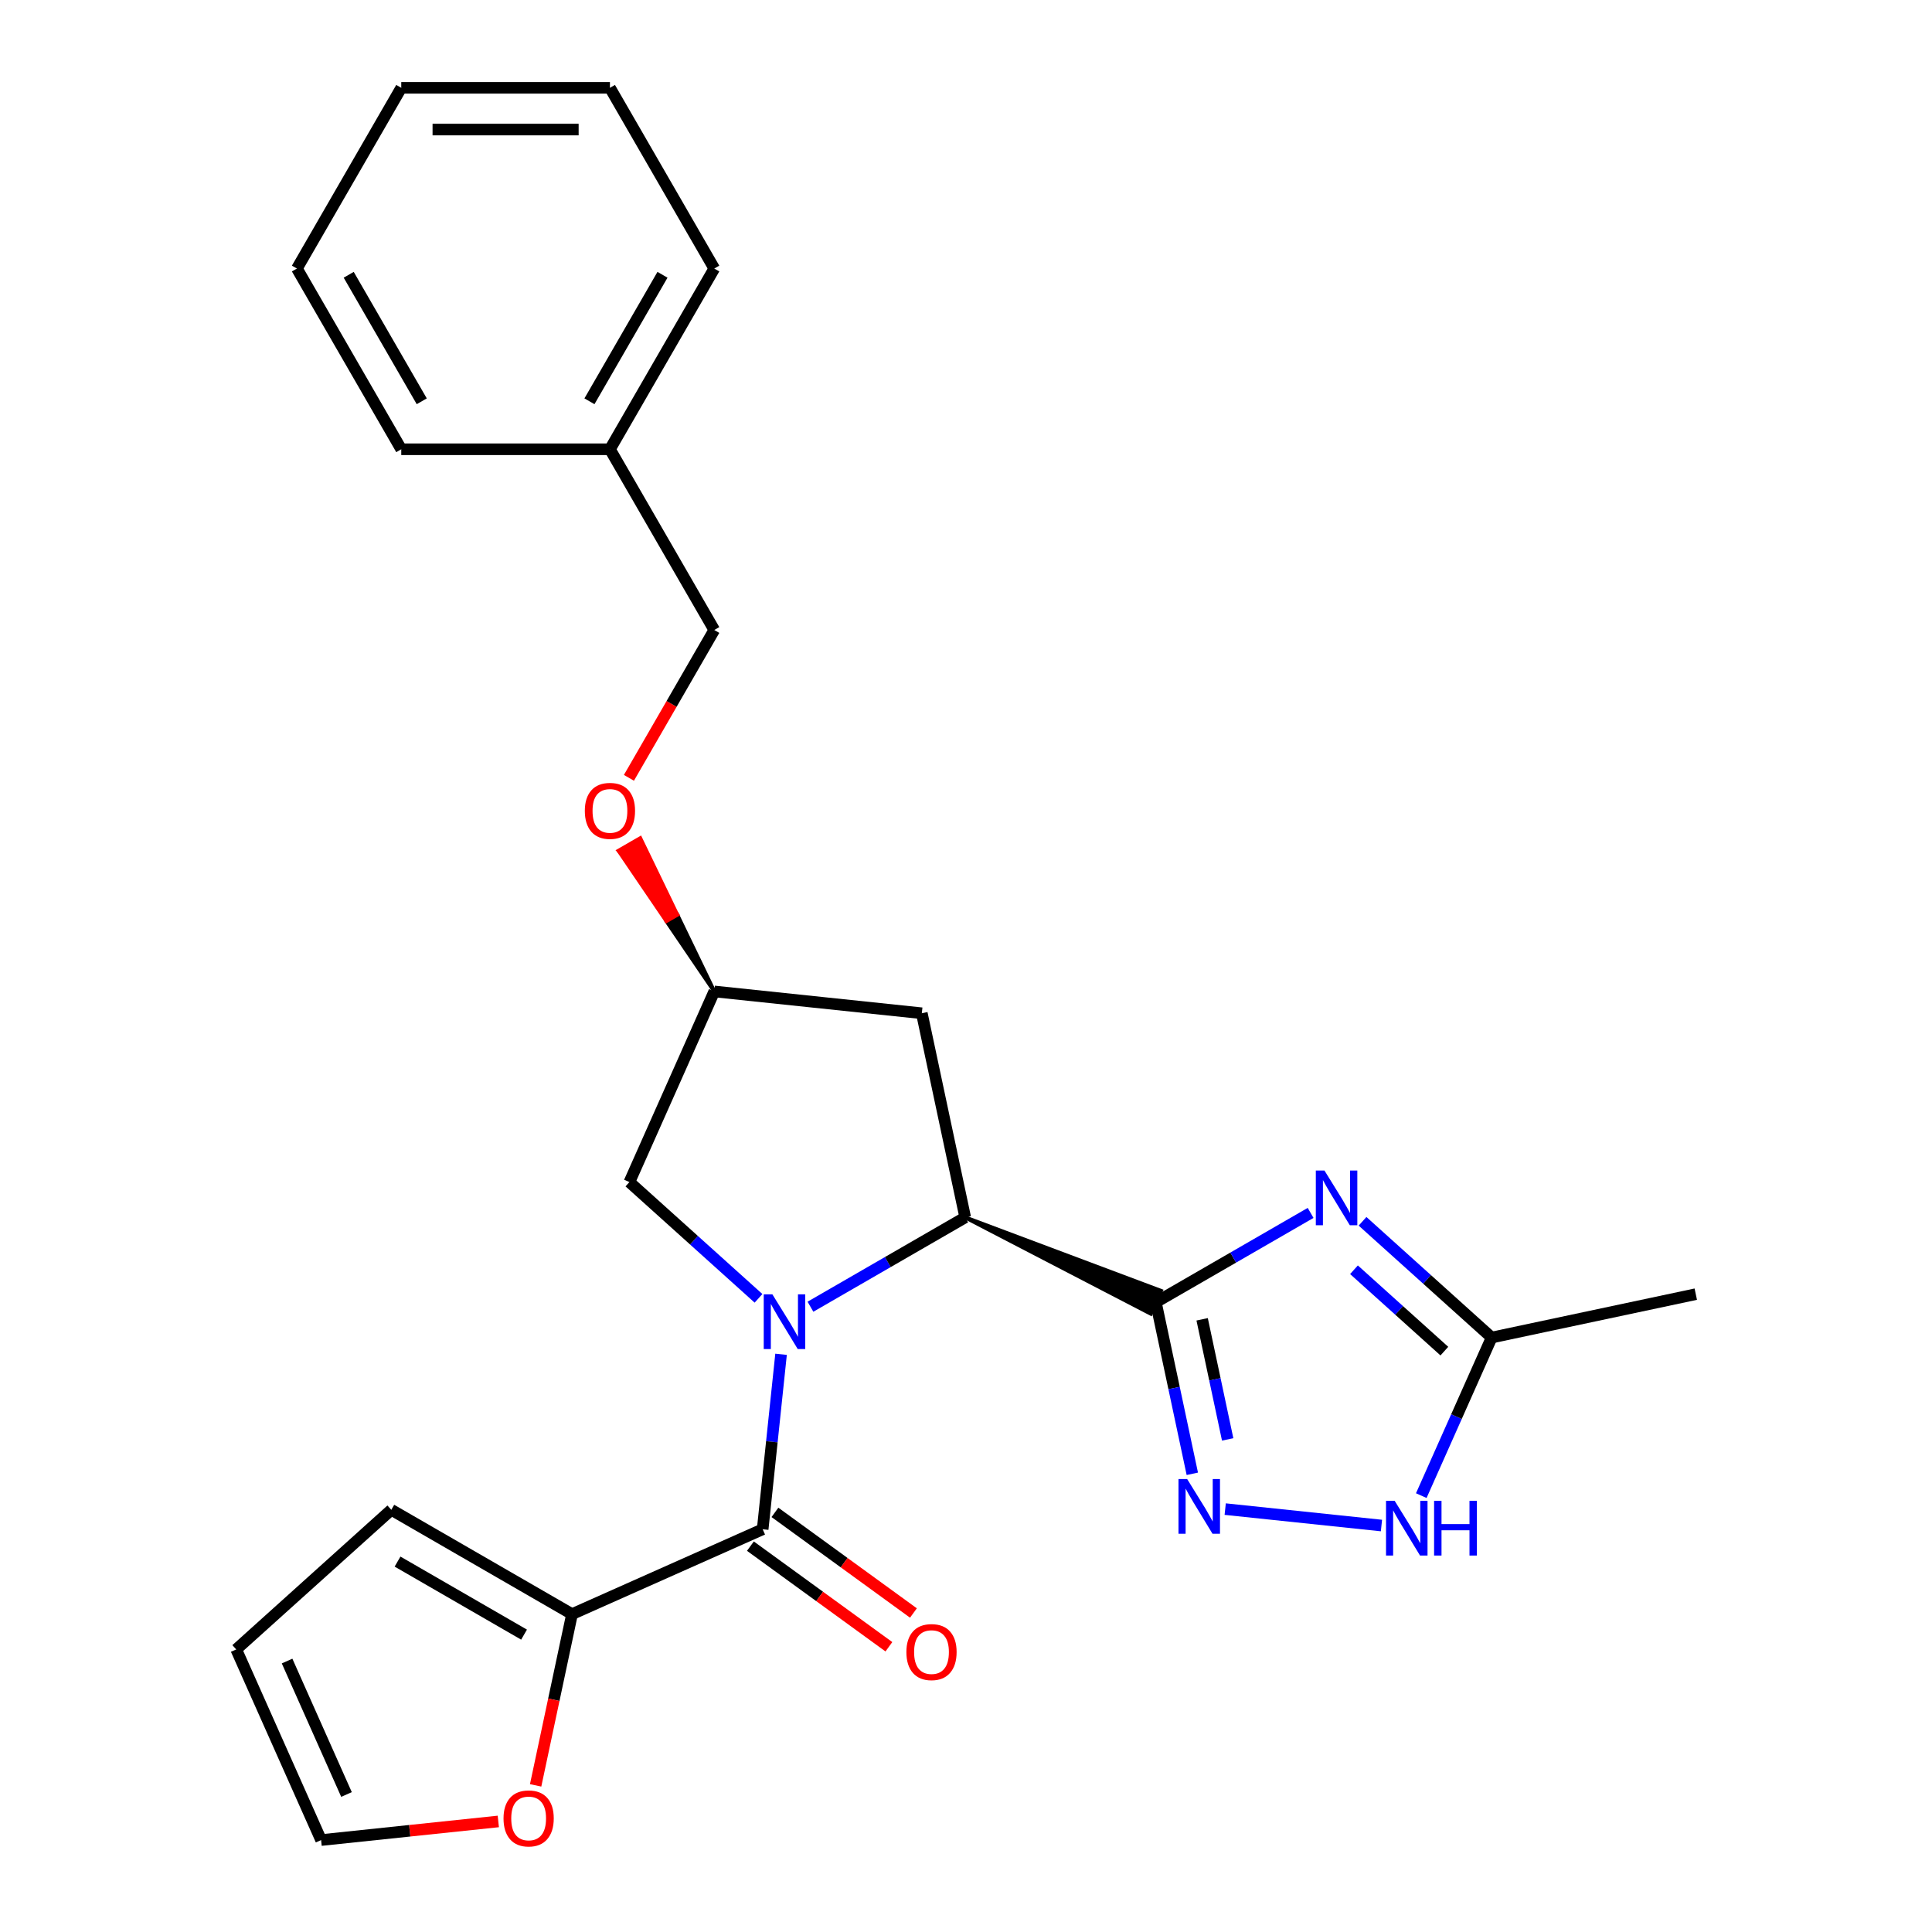 <?xml version='1.0' encoding='iso-8859-1'?>
<svg version='1.1' baseProfile='full'
              xmlns='http://www.w3.org/2000/svg'
                      xmlns:rdkit='http://www.rdkit.org/xml'
                      xmlns:xlink='http://www.w3.org/1999/xlink'
                  xml:space='preserve'
width='1000px' height='1000px' viewBox='0 0 1000 1000'>
<!-- END OF HEADER -->
<rect style='opacity:1.0;fill:#FFFFFF;stroke:none' width='1000' height='1000' x='0' y='0'> </rect>
<path class='bond-2' d='M 419.488,676.359 L 459.539,653.236' style='fill:none;fill-rule:evenodd;stroke:#0000FF;stroke-width:6px;stroke-linecap:butt;stroke-linejoin:miter;stroke-opacity:1' />
<path class='bond-2' d='M 459.539,653.236 L 499.59,630.112' style='fill:none;fill-rule:evenodd;stroke:#000000;stroke-width:6px;stroke-linecap:butt;stroke-linejoin:miter;stroke-opacity:1' />
<path class='bond-3' d='M 404.275,700.979 L 399.516,746.26' style='fill:none;fill-rule:evenodd;stroke:#0000FF;stroke-width:6px;stroke-linecap:butt;stroke-linejoin:miter;stroke-opacity:1' />
<path class='bond-3' d='M 399.516,746.26 L 394.757,791.541' style='fill:none;fill-rule:evenodd;stroke:#000000;stroke-width:6px;stroke-linecap:butt;stroke-linejoin:miter;stroke-opacity:1' />
<path class='bond-8' d='M 392.607,672.017 L 359.192,641.93' style='fill:none;fill-rule:evenodd;stroke:#0000FF;stroke-width:6px;stroke-linecap:butt;stroke-linejoin:miter;stroke-opacity:1' />
<path class='bond-8' d='M 359.192,641.93 L 325.777,611.844' style='fill:none;fill-rule:evenodd;stroke:#000000;stroke-width:6px;stroke-linecap:butt;stroke-linejoin:miter;stroke-opacity:1' />
<path class='bond-0' d='M 499.59,630.112 L 595.629,679.966 L 600.901,668.125 Z' style='fill:#000000;fill-rule:evenodd;fill-opacity:1;stroke:#000000;stroke-width:2px;stroke-linecap:butt;stroke-linejoin:miter;stroke-opacity:1;' />
<path class='bond-1' d='M 598.265,674.045 L 638.317,650.922' style='fill:none;fill-rule:evenodd;stroke:#000000;stroke-width:6px;stroke-linecap:butt;stroke-linejoin:miter;stroke-opacity:1' />
<path class='bond-1' d='M 638.317,650.922 L 678.368,627.798' style='fill:none;fill-rule:evenodd;stroke:#0000FF;stroke-width:6px;stroke-linecap:butt;stroke-linejoin:miter;stroke-opacity:1' />
<path class='bond-4' d='M 598.265,674.045 L 607.702,718.442' style='fill:none;fill-rule:evenodd;stroke:#000000;stroke-width:6px;stroke-linecap:butt;stroke-linejoin:miter;stroke-opacity:1' />
<path class='bond-4' d='M 607.702,718.442 L 617.139,762.838' style='fill:none;fill-rule:evenodd;stroke:#0000FF;stroke-width:6px;stroke-linecap:butt;stroke-linejoin:miter;stroke-opacity:1' />
<path class='bond-4' d='M 622.227,682.873 L 628.833,713.95' style='fill:none;fill-rule:evenodd;stroke:#000000;stroke-width:6px;stroke-linecap:butt;stroke-linejoin:miter;stroke-opacity:1' />
<path class='bond-4' d='M 628.833,713.95 L 635.439,745.028' style='fill:none;fill-rule:evenodd;stroke:#0000FF;stroke-width:6px;stroke-linecap:butt;stroke-linejoin:miter;stroke-opacity:1' />
<path class='bond-7' d='M 705.248,632.14 L 738.663,662.227' style='fill:none;fill-rule:evenodd;stroke:#0000FF;stroke-width:6px;stroke-linecap:butt;stroke-linejoin:miter;stroke-opacity:1' />
<path class='bond-7' d='M 738.663,662.227 L 772.078,692.314' style='fill:none;fill-rule:evenodd;stroke:#000000;stroke-width:6px;stroke-linecap:butt;stroke-linejoin:miter;stroke-opacity:1' />
<path class='bond-7' d='M 700.818,657.22 L 724.208,678.281' style='fill:none;fill-rule:evenodd;stroke:#0000FF;stroke-width:6px;stroke-linecap:butt;stroke-linejoin:miter;stroke-opacity:1' />
<path class='bond-7' d='M 724.208,678.281 L 747.599,699.342' style='fill:none;fill-rule:evenodd;stroke:#000000;stroke-width:6px;stroke-linecap:butt;stroke-linejoin:miter;stroke-opacity:1' />
<path class='bond-9' d='M 499.59,630.112 L 477.133,524.459' style='fill:none;fill-rule:evenodd;stroke:#000000;stroke-width:6px;stroke-linecap:butt;stroke-linejoin:miter;stroke-opacity:1' />
<path class='bond-6' d='M 394.757,791.541 L 296.081,835.474' style='fill:none;fill-rule:evenodd;stroke:#000000;stroke-width:6px;stroke-linecap:butt;stroke-linejoin:miter;stroke-opacity:1' />
<path class='bond-11' d='M 388.408,800.28 L 424.25,826.321' style='fill:none;fill-rule:evenodd;stroke:#000000;stroke-width:6px;stroke-linecap:butt;stroke-linejoin:miter;stroke-opacity:1' />
<path class='bond-11' d='M 424.25,826.321 L 460.092,852.362' style='fill:none;fill-rule:evenodd;stroke:#FF0000;stroke-width:6px;stroke-linecap:butt;stroke-linejoin:miter;stroke-opacity:1' />
<path class='bond-11' d='M 401.106,782.803 L 436.948,808.844' style='fill:none;fill-rule:evenodd;stroke:#000000;stroke-width:6px;stroke-linecap:butt;stroke-linejoin:miter;stroke-opacity:1' />
<path class='bond-11' d='M 436.948,808.844 L 472.79,834.885' style='fill:none;fill-rule:evenodd;stroke:#FF0000;stroke-width:6px;stroke-linecap:butt;stroke-linejoin:miter;stroke-opacity:1' />
<path class='bond-5' d='M 634.163,781.111 L 715.042,789.612' style='fill:none;fill-rule:evenodd;stroke:#0000FF;stroke-width:6px;stroke-linecap:butt;stroke-linejoin:miter;stroke-opacity:1' />
<path class='bond-27' d='M 735.652,774.129 L 753.865,733.221' style='fill:none;fill-rule:evenodd;stroke:#0000FF;stroke-width:6px;stroke-linecap:butt;stroke-linejoin:miter;stroke-opacity:1' />
<path class='bond-27' d='M 753.865,733.221 L 772.078,692.314' style='fill:none;fill-rule:evenodd;stroke:#000000;stroke-width:6px;stroke-linecap:butt;stroke-linejoin:miter;stroke-opacity:1' />
<path class='bond-10' d='M 296.081,835.474 L 286.661,879.791' style='fill:none;fill-rule:evenodd;stroke:#000000;stroke-width:6px;stroke-linecap:butt;stroke-linejoin:miter;stroke-opacity:1' />
<path class='bond-10' d='M 286.661,879.791 L 277.242,924.107' style='fill:none;fill-rule:evenodd;stroke:#FF0000;stroke-width:6px;stroke-linecap:butt;stroke-linejoin:miter;stroke-opacity:1' />
<path class='bond-13' d='M 296.081,835.474 L 202.538,781.467' style='fill:none;fill-rule:evenodd;stroke:#000000;stroke-width:6px;stroke-linecap:butt;stroke-linejoin:miter;stroke-opacity:1' />
<path class='bond-13' d='M 271.248,846.082 L 205.768,808.277' style='fill:none;fill-rule:evenodd;stroke:#000000;stroke-width:6px;stroke-linecap:butt;stroke-linejoin:miter;stroke-opacity:1' />
<path class='bond-19' d='M 772.078,692.314 L 877.731,669.856' style='fill:none;fill-rule:evenodd;stroke:#000000;stroke-width:6px;stroke-linecap:butt;stroke-linejoin:miter;stroke-opacity:1' />
<path class='bond-12' d='M 325.777,611.844 L 369.71,513.168' style='fill:none;fill-rule:evenodd;stroke:#000000;stroke-width:6px;stroke-linecap:butt;stroke-linejoin:miter;stroke-opacity:1' />
<path class='bond-25' d='M 477.133,524.459 L 369.71,513.168' style='fill:none;fill-rule:evenodd;stroke:#000000;stroke-width:6px;stroke-linecap:butt;stroke-linejoin:miter;stroke-opacity:1' />
<path class='bond-14' d='M 257.923,942.778 L 212.063,947.598' style='fill:none;fill-rule:evenodd;stroke:#FF0000;stroke-width:6px;stroke-linecap:butt;stroke-linejoin:miter;stroke-opacity:1' />
<path class='bond-14' d='M 212.063,947.598 L 166.202,952.418' style='fill:none;fill-rule:evenodd;stroke:#000000;stroke-width:6px;stroke-linecap:butt;stroke-linejoin:miter;stroke-opacity:1' />
<path class='bond-16' d='M 369.71,513.168 L 350.554,473.507 L 344.941,476.747 Z' style='fill:#000000;fill-rule:evenodd;fill-opacity:1;stroke:#000000;stroke-width:2px;stroke-linecap:butt;stroke-linejoin:miter;stroke-opacity:1;' />
<path class='bond-16' d='M 350.554,473.507 L 320.172,440.326 L 331.397,433.845 Z' style='fill:#FF0000;fill-rule:evenodd;fill-opacity:1;stroke:#FF0000;stroke-width:2px;stroke-linecap:butt;stroke-linejoin:miter;stroke-opacity:1;' />
<path class='bond-16' d='M 350.554,473.507 L 344.941,476.747 L 320.172,440.326 Z' style='fill:#FF0000;fill-rule:evenodd;fill-opacity:1;stroke:#FF0000;stroke-width:2px;stroke-linecap:butt;stroke-linejoin:miter;stroke-opacity:1;' />
<path class='bond-15' d='M 202.538,781.467 L 122.269,853.743' style='fill:none;fill-rule:evenodd;stroke:#000000;stroke-width:6px;stroke-linecap:butt;stroke-linejoin:miter;stroke-opacity:1' />
<path class='bond-26' d='M 166.202,952.418 L 122.269,853.743' style='fill:none;fill-rule:evenodd;stroke:#000000;stroke-width:6px;stroke-linecap:butt;stroke-linejoin:miter;stroke-opacity:1' />
<path class='bond-26' d='M 179.347,928.83 L 148.594,859.757' style='fill:none;fill-rule:evenodd;stroke:#000000;stroke-width:6px;stroke-linecap:butt;stroke-linejoin:miter;stroke-opacity:1' />
<path class='bond-17' d='M 325.53,402.605 L 347.62,364.344' style='fill:none;fill-rule:evenodd;stroke:#FF0000;stroke-width:6px;stroke-linecap:butt;stroke-linejoin:miter;stroke-opacity:1' />
<path class='bond-17' d='M 347.62,364.344 L 369.71,326.083' style='fill:none;fill-rule:evenodd;stroke:#000000;stroke-width:6px;stroke-linecap:butt;stroke-linejoin:miter;stroke-opacity:1' />
<path class='bond-18' d='M 369.71,326.083 L 315.704,232.54' style='fill:none;fill-rule:evenodd;stroke:#000000;stroke-width:6px;stroke-linecap:butt;stroke-linejoin:miter;stroke-opacity:1' />
<path class='bond-20' d='M 315.704,232.54 L 369.71,138.997' style='fill:none;fill-rule:evenodd;stroke:#000000;stroke-width:6px;stroke-linecap:butt;stroke-linejoin:miter;stroke-opacity:1' />
<path class='bond-20' d='M 305.096,207.707 L 342.901,142.227' style='fill:none;fill-rule:evenodd;stroke:#000000;stroke-width:6px;stroke-linecap:butt;stroke-linejoin:miter;stroke-opacity:1' />
<path class='bond-21' d='M 315.704,232.54 L 207.69,232.54' style='fill:none;fill-rule:evenodd;stroke:#000000;stroke-width:6px;stroke-linecap:butt;stroke-linejoin:miter;stroke-opacity:1' />
<path class='bond-23' d='M 369.71,138.997 L 315.704,45.455' style='fill:none;fill-rule:evenodd;stroke:#000000;stroke-width:6px;stroke-linecap:butt;stroke-linejoin:miter;stroke-opacity:1' />
<path class='bond-22' d='M 207.69,232.54 L 153.683,138.997' style='fill:none;fill-rule:evenodd;stroke:#000000;stroke-width:6px;stroke-linecap:butt;stroke-linejoin:miter;stroke-opacity:1' />
<path class='bond-22' d='M 218.297,207.707 L 180.492,142.227' style='fill:none;fill-rule:evenodd;stroke:#000000;stroke-width:6px;stroke-linecap:butt;stroke-linejoin:miter;stroke-opacity:1' />
<path class='bond-24' d='M 153.683,138.997 L 207.69,45.455' style='fill:none;fill-rule:evenodd;stroke:#000000;stroke-width:6px;stroke-linecap:butt;stroke-linejoin:miter;stroke-opacity:1' />
<path class='bond-28' d='M 315.704,45.455 L 207.69,45.455' style='fill:none;fill-rule:evenodd;stroke:#000000;stroke-width:6px;stroke-linecap:butt;stroke-linejoin:miter;stroke-opacity:1' />
<path class='bond-28' d='M 299.501,67.057 L 223.892,67.057' style='fill:none;fill-rule:evenodd;stroke:#000000;stroke-width:6px;stroke-linecap:butt;stroke-linejoin:miter;stroke-opacity:1' />
<path  class='atom-0' d='M 399.787 669.959
L 409.067 684.959
Q 409.987 686.439, 411.467 689.119
Q 412.947 691.799, 413.027 691.959
L 413.027 669.959
L 416.787 669.959
L 416.787 698.279
L 412.907 698.279
L 402.947 681.879
Q 401.787 679.959, 400.547 677.759
Q 399.347 675.559, 398.987 674.879
L 398.987 698.279
L 395.307 698.279
L 395.307 669.959
L 399.787 669.959
' fill='#0000FF'/>
<path  class='atom-2' d='M 685.548 605.878
L 694.828 620.878
Q 695.748 622.358, 697.228 625.038
Q 698.708 627.718, 698.788 627.878
L 698.788 605.878
L 702.548 605.878
L 702.548 634.198
L 698.668 634.198
L 688.708 617.798
Q 687.548 615.878, 686.308 613.678
Q 685.108 611.478, 684.748 610.798
L 684.748 634.198
L 681.068 634.198
L 681.068 605.878
L 685.548 605.878
' fill='#0000FF'/>
<path  class='atom-5' d='M 614.463 765.539
L 623.743 780.539
Q 624.663 782.019, 626.143 784.699
Q 627.623 787.379, 627.703 787.539
L 627.703 765.539
L 631.463 765.539
L 631.463 793.859
L 627.583 793.859
L 617.623 777.459
Q 616.463 775.539, 615.223 773.339
Q 614.023 771.139, 613.663 770.459
L 613.663 793.859
L 609.983 793.859
L 609.983 765.539
L 614.463 765.539
' fill='#0000FF'/>
<path  class='atom-6' d='M 721.885 776.829
L 731.165 791.829
Q 732.085 793.309, 733.565 795.989
Q 735.045 798.669, 735.125 798.829
L 735.125 776.829
L 738.885 776.829
L 738.885 805.149
L 735.005 805.149
L 725.045 788.749
Q 723.885 786.829, 722.645 784.629
Q 721.445 782.429, 721.085 781.749
L 721.085 805.149
L 717.405 805.149
L 717.405 776.829
L 721.885 776.829
' fill='#0000FF'/>
<path  class='atom-6' d='M 742.285 776.829
L 746.125 776.829
L 746.125 788.869
L 760.605 788.869
L 760.605 776.829
L 764.445 776.829
L 764.445 805.149
L 760.605 805.149
L 760.605 792.069
L 746.125 792.069
L 746.125 805.149
L 742.285 805.149
L 742.285 776.829
' fill='#0000FF'/>
<path  class='atom-11' d='M 260.624 941.208
Q 260.624 934.408, 263.984 930.608
Q 267.344 926.808, 273.624 926.808
Q 279.904 926.808, 283.264 930.608
Q 286.624 934.408, 286.624 941.208
Q 286.624 948.088, 283.224 952.008
Q 279.824 955.888, 273.624 955.888
Q 267.384 955.888, 263.984 952.008
Q 260.624 948.128, 260.624 941.208
M 273.624 952.688
Q 277.944 952.688, 280.264 949.808
Q 282.624 946.888, 282.624 941.208
Q 282.624 935.648, 280.264 932.848
Q 277.944 930.008, 273.624 930.008
Q 269.304 930.008, 266.944 932.808
Q 264.624 935.608, 264.624 941.208
Q 264.624 946.928, 266.944 949.808
Q 269.304 952.688, 273.624 952.688
' fill='#FF0000'/>
<path  class='atom-12' d='M 469.142 855.11
Q 469.142 848.31, 472.502 844.51
Q 475.862 840.71, 482.142 840.71
Q 488.422 840.71, 491.782 844.51
Q 495.142 848.31, 495.142 855.11
Q 495.142 861.99, 491.742 865.91
Q 488.342 869.79, 482.142 869.79
Q 475.902 869.79, 472.502 865.91
Q 469.142 862.03, 469.142 855.11
M 482.142 866.59
Q 486.462 866.59, 488.782 863.71
Q 491.142 860.79, 491.142 855.11
Q 491.142 849.55, 488.782 846.75
Q 486.462 843.91, 482.142 843.91
Q 477.822 843.91, 475.462 846.71
Q 473.142 849.51, 473.142 855.11
Q 473.142 860.83, 475.462 863.71
Q 477.822 866.59, 482.142 866.59
' fill='#FF0000'/>
<path  class='atom-17' d='M 302.704 419.705
Q 302.704 412.905, 306.064 409.105
Q 309.424 405.305, 315.704 405.305
Q 321.984 405.305, 325.344 409.105
Q 328.704 412.905, 328.704 419.705
Q 328.704 426.585, 325.304 430.505
Q 321.904 434.385, 315.704 434.385
Q 309.464 434.385, 306.064 430.505
Q 302.704 426.625, 302.704 419.705
M 315.704 431.185
Q 320.024 431.185, 322.344 428.305
Q 324.704 425.385, 324.704 419.705
Q 324.704 414.145, 322.344 411.345
Q 320.024 408.505, 315.704 408.505
Q 311.384 408.505, 309.024 411.305
Q 306.704 414.105, 306.704 419.705
Q 306.704 425.425, 309.024 428.305
Q 311.384 431.185, 315.704 431.185
' fill='#FF0000'/>
</svg>
